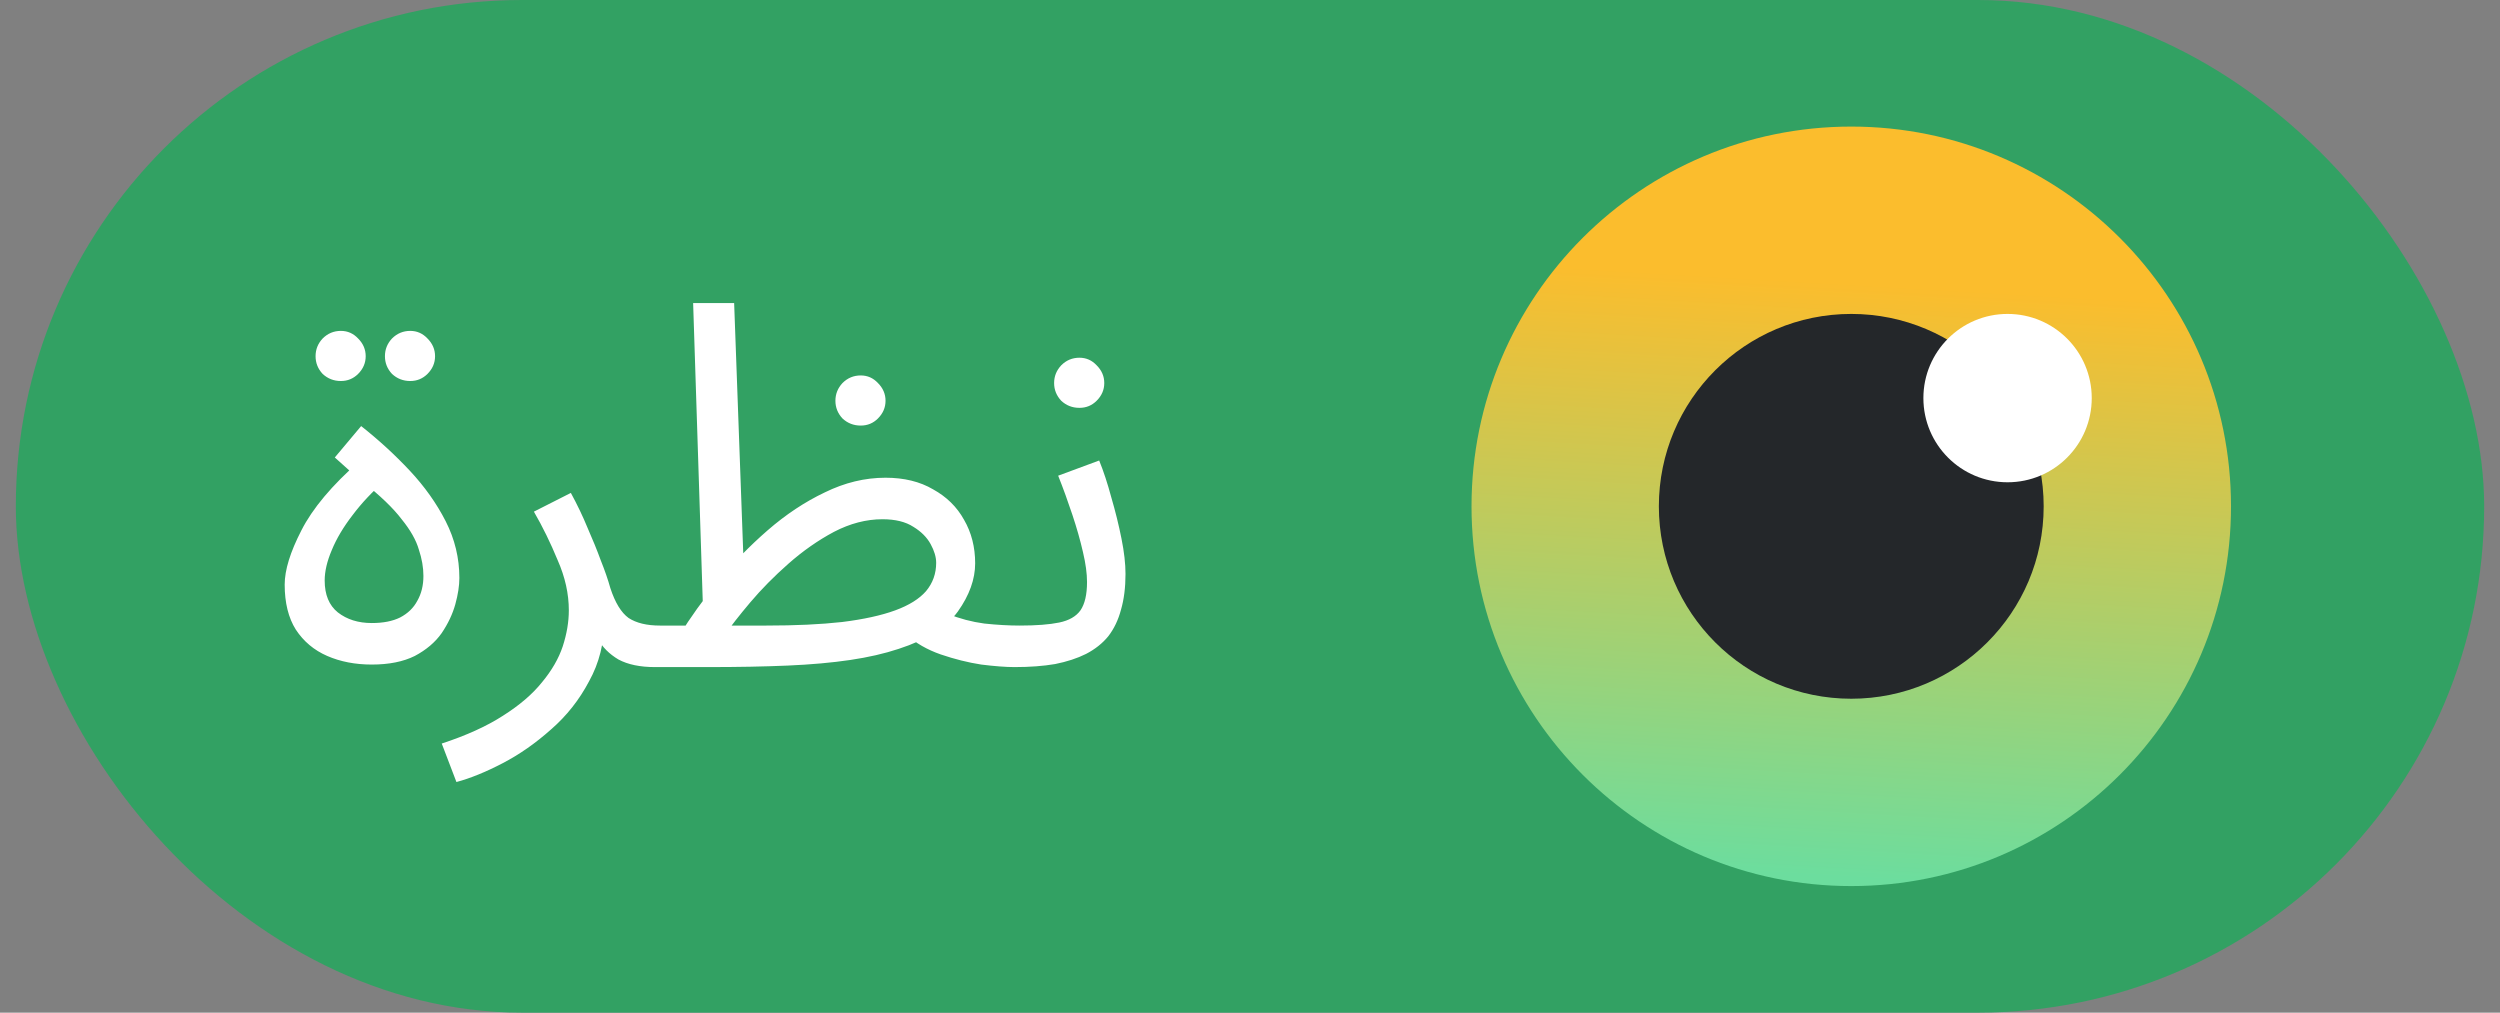 <svg width="79" height="32" viewBox="0 0 79 32" fill="none" xmlns="http://www.w3.org/2000/svg">
<rect x="0" y="0" width="79" height="32" fill="#808080" stroke="none"/>
<rect x="0.5" width="78" height="32" rx="16" fill="#32A163"/>
<path d="M11.748 21C11.225 21 10.756 20.909 10.34 20.728C9.924 20.547 9.593 20.269 9.348 19.896C9.113 19.523 8.996 19.048 8.996 18.472C8.996 18.013 9.172 17.443 9.524 16.76C9.876 16.067 10.489 15.336 11.364 14.568L11.668 15.432L10.58 14.456L11.412 13.464C11.966 13.901 12.478 14.371 12.948 14.872C13.417 15.373 13.796 15.907 14.084 16.472C14.372 17.037 14.516 17.635 14.516 18.264C14.516 18.509 14.473 18.787 14.388 19.096C14.302 19.405 14.158 19.709 13.956 20.008C13.753 20.296 13.47 20.536 13.108 20.728C12.745 20.909 12.292 21 11.748 21ZM11.748 19.688C12.11 19.688 12.409 19.629 12.644 19.512C12.889 19.384 13.07 19.208 13.188 18.984C13.316 18.76 13.38 18.499 13.38 18.2C13.38 17.933 13.332 17.656 13.236 17.368C13.15 17.069 12.969 16.749 12.692 16.408C12.425 16.056 12.014 15.661 11.46 15.224L12.164 15.192C11.769 15.533 11.428 15.896 11.14 16.28C10.852 16.653 10.633 17.021 10.484 17.384C10.334 17.736 10.26 18.056 10.26 18.344C10.26 18.792 10.398 19.128 10.676 19.352C10.964 19.576 11.321 19.688 11.748 19.688ZM12.964 12.04C12.74 12.04 12.548 11.965 12.388 11.816C12.238 11.656 12.164 11.469 12.164 11.256C12.164 11.043 12.238 10.856 12.388 10.696C12.548 10.536 12.74 10.456 12.964 10.456C13.177 10.456 13.358 10.536 13.508 10.696C13.668 10.856 13.748 11.043 13.748 11.256C13.748 11.469 13.668 11.656 13.508 11.816C13.358 11.965 13.177 12.04 12.964 12.04ZM10.772 12.04C10.548 12.04 10.356 11.965 10.196 11.816C10.046 11.656 9.972 11.469 9.972 11.256C9.972 11.043 10.046 10.856 10.196 10.696C10.356 10.536 10.548 10.456 10.772 10.456C10.985 10.456 11.166 10.536 11.316 10.696C11.476 10.856 11.556 11.043 11.556 11.256C11.556 11.469 11.476 11.656 11.316 11.816C11.166 11.965 10.985 12.04 10.772 12.04ZM14.423 24.712L13.959 23.496C14.738 23.24 15.383 22.947 15.895 22.616C16.418 22.285 16.829 21.933 17.127 21.56C17.437 21.187 17.655 20.808 17.783 20.424C17.911 20.029 17.975 19.651 17.975 19.288C17.975 18.765 17.858 18.237 17.623 17.704C17.399 17.16 17.149 16.648 16.871 16.168L18.039 15.576C18.242 15.949 18.418 16.317 18.567 16.68C18.727 17.043 18.866 17.384 18.983 17.704C19.111 18.024 19.213 18.317 19.287 18.584C19.437 19.043 19.629 19.357 19.863 19.528C20.109 19.688 20.439 19.768 20.855 19.768C21.079 19.768 21.239 19.832 21.335 19.96C21.442 20.077 21.495 20.221 21.495 20.392C21.495 20.563 21.421 20.723 21.271 20.872C21.122 21.011 20.93 21.08 20.695 21.08C20.226 21.08 19.842 21 19.543 20.84C19.255 20.669 19.037 20.451 18.887 20.184C18.738 19.907 18.637 19.619 18.583 19.32L19.095 19.608C19.095 20.312 18.935 20.952 18.615 21.528C18.306 22.115 17.906 22.621 17.415 23.048C16.925 23.485 16.413 23.843 15.879 24.12C15.346 24.397 14.861 24.595 14.423 24.712ZM32.063 21.08C31.786 21.08 31.434 21.053 31.007 21C30.591 20.936 30.165 20.829 29.727 20.68C29.3 20.531 28.938 20.323 28.639 20.056L29.951 19.4C30.325 19.549 30.709 19.651 31.103 19.704C31.509 19.747 31.882 19.768 32.223 19.768C32.447 19.768 32.607 19.832 32.703 19.96C32.81 20.077 32.863 20.221 32.863 20.392C32.863 20.563 32.788 20.723 32.639 20.872C32.49 21.011 32.298 21.08 32.063 21.08ZM20.703 21.08L20.863 19.768H24.207C25.135 19.768 25.935 19.731 26.607 19.656C27.29 19.571 27.85 19.448 28.287 19.288C28.724 19.128 29.05 18.925 29.263 18.68C29.477 18.424 29.583 18.125 29.583 17.784C29.583 17.603 29.524 17.405 29.407 17.192C29.29 16.979 29.108 16.797 28.863 16.648C28.618 16.488 28.293 16.408 27.887 16.408C27.375 16.408 26.863 16.541 26.351 16.808C25.85 17.075 25.37 17.411 24.911 17.816C24.463 18.211 24.063 18.616 23.711 19.032C23.359 19.448 23.076 19.811 22.863 20.12L21.471 20.072C21.812 19.517 22.218 18.952 22.687 18.376C23.167 17.789 23.69 17.251 24.255 16.76C24.831 16.259 25.434 15.859 26.063 15.56C26.692 15.251 27.332 15.096 27.983 15.096C28.57 15.096 29.071 15.219 29.487 15.464C29.914 15.699 30.239 16.019 30.463 16.424C30.698 16.829 30.815 17.288 30.815 17.8C30.815 18.301 30.634 18.808 30.271 19.32C29.909 19.821 29.285 20.216 28.399 20.504C27.951 20.653 27.439 20.771 26.863 20.856C26.287 20.941 25.631 21 24.895 21.032C24.159 21.064 23.322 21.08 22.383 21.08H20.703ZM22.223 19.496L21.903 9.576H23.199L23.519 18.376L22.223 19.496ZM27.199 13.448C26.975 13.448 26.783 13.373 26.623 13.224C26.474 13.064 26.399 12.877 26.399 12.664C26.399 12.451 26.474 12.264 26.623 12.104C26.783 11.944 26.975 11.864 27.199 11.864C27.413 11.864 27.594 11.944 27.743 12.104C27.903 12.264 27.983 12.451 27.983 12.664C27.983 12.877 27.903 13.064 27.743 13.224C27.594 13.373 27.413 13.448 27.199 13.448ZM32.062 21.08L32.222 19.768C32.745 19.768 33.161 19.736 33.471 19.672C33.78 19.608 34.004 19.48 34.142 19.288C34.281 19.085 34.35 18.787 34.35 18.392C34.35 18.125 34.308 17.811 34.222 17.448C34.137 17.075 34.025 16.68 33.886 16.264C33.748 15.848 33.599 15.437 33.438 15.032L34.734 14.552C34.873 14.893 35.001 15.283 35.118 15.72C35.246 16.157 35.353 16.589 35.438 17.016C35.524 17.443 35.566 17.816 35.566 18.136C35.566 18.563 35.519 18.941 35.422 19.272C35.337 19.592 35.204 19.869 35.023 20.104C34.841 20.328 34.606 20.515 34.319 20.664C34.041 20.803 33.716 20.909 33.343 20.984C32.969 21.048 32.542 21.08 32.062 21.08ZM34.111 12.888C33.886 12.888 33.694 12.813 33.535 12.664C33.385 12.504 33.31 12.317 33.31 12.104C33.31 11.891 33.385 11.704 33.535 11.544C33.694 11.384 33.886 11.304 34.111 11.304C34.324 11.304 34.505 11.384 34.654 11.544C34.815 11.704 34.895 11.891 34.895 12.104C34.895 12.317 34.815 12.504 34.654 12.664C34.505 12.813 34.324 12.888 34.111 12.888Z" fill="white"/>
<path d="M58.5 4C65.127 4 70.5 9.373 70.5 16C70.5 22.626 65.127 28 58.5 28C51.873 28 46.5 22.626 46.5 16C46.5 9.373 51.873 4 58.5 4Z" fill="url(#paint0_linear_1680_67926)"/>
<path d="M58.5 9.92C61.857 9.92 64.58 12.642 64.58 16C64.58 19.358 61.857 22.08 58.5 22.08C55.143 22.08 52.42 19.358 52.42 16C52.42 12.642 55.143 9.92 58.5 9.92Z" fill="#24272A"/>
<path d="M63.439 9.92C64.909 9.92 66.099 11.111 66.099 12.58C66.099 14.049 64.909 15.24 63.439 15.24C61.97 15.24 60.779 14.049 60.779 12.58C60.779 11.111 61.97 9.92 63.439 9.92Z" fill="white"/>
<defs>
<linearGradient id="paint0_linear_1680_67926" x1="58.5" y1="4" x2="55.289" y2="58.796" gradientUnits="userSpaceOnUse">
<stop offset="0.09" stop-color="#FBBD2D"/>
<stop offset="0.432" stop-color="#6CDD9E"/>
</linearGradient>
</defs>
</svg>
